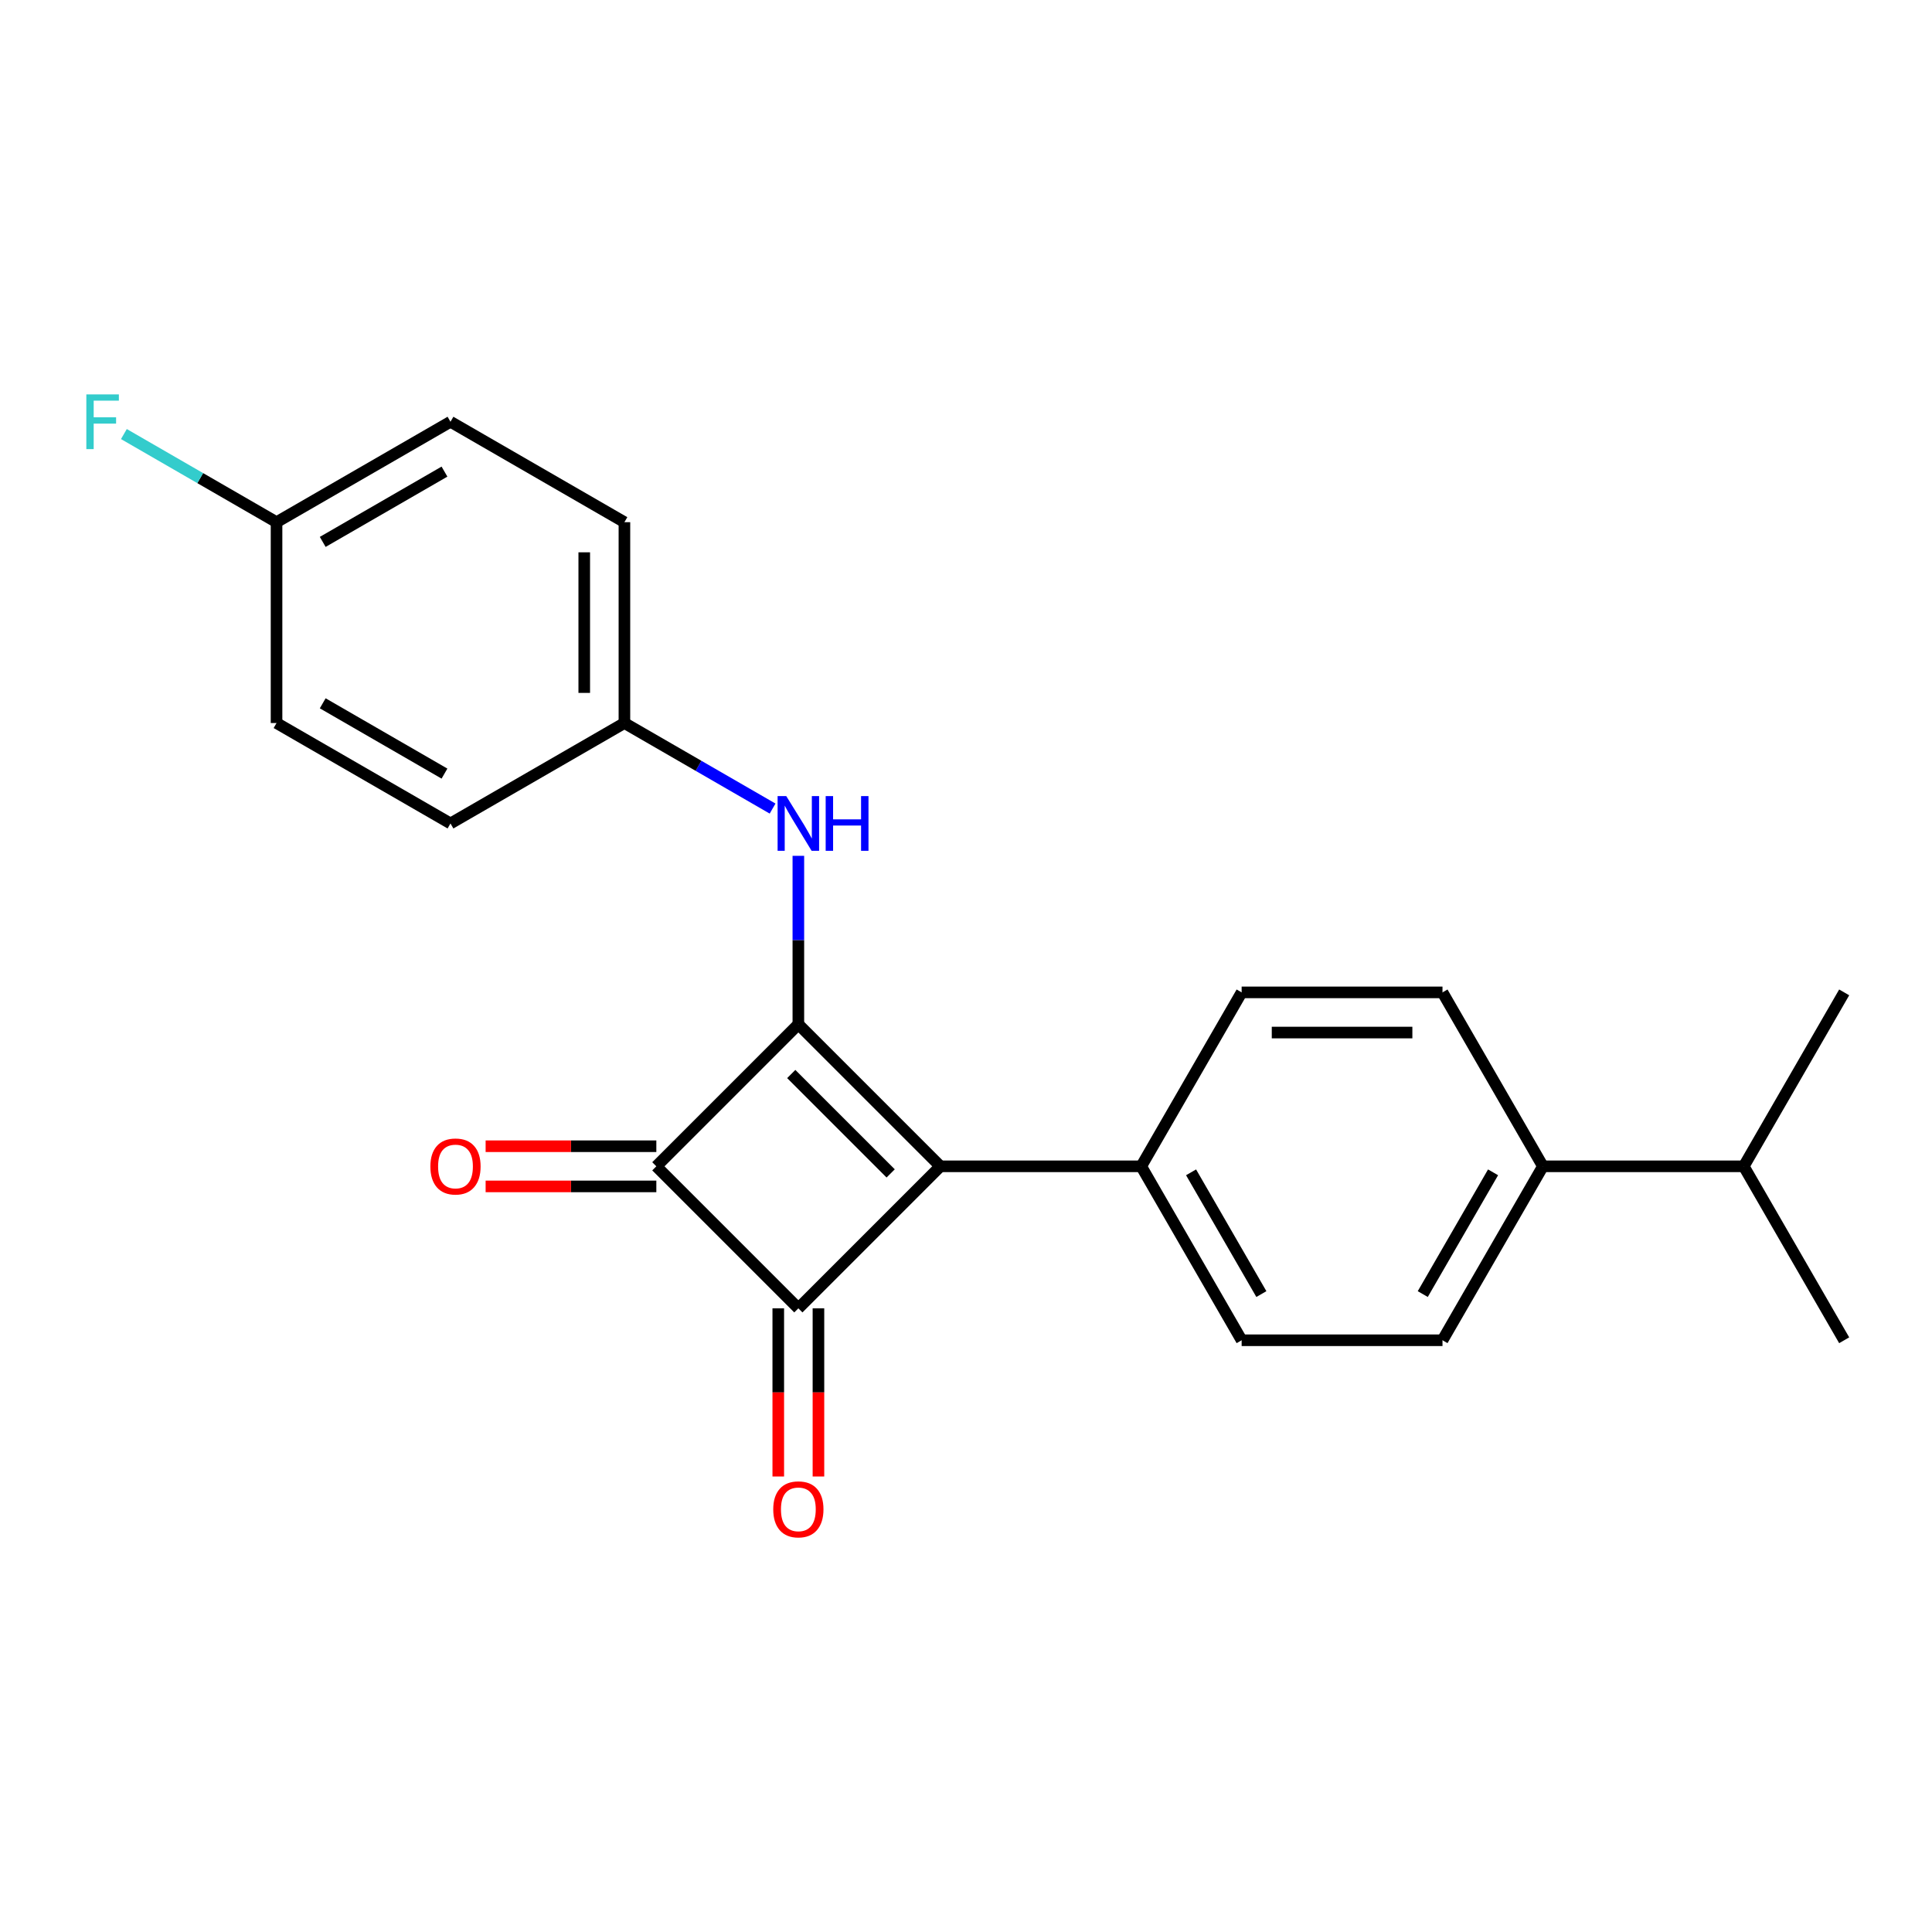 <?xml version='1.0' encoding='iso-8859-1'?>
<svg version='1.1' baseProfile='full'
              xmlns='http://www.w3.org/2000/svg'
                      xmlns:rdkit='http://www.rdkit.org/xml'
                      xmlns:xlink='http://www.w3.org/1999/xlink'
                  xml:space='preserve'
width='1000px' height='1000px' viewBox='0 0 1000 1000'>
<!-- END OF HEADER -->
<rect style='opacity:1.0;fill:#FFFFFF;stroke:none' width='1000' height='1000' x='0' y='0'> </rect>
<path class='bond-0' d='M 413.228,530.176 L 486.737,603.685' style='fill:none;fill-rule:evenodd;stroke:#000000;stroke-width:6px;stroke-linecap:butt;stroke-linejoin:miter;stroke-opacity:1' />
<path class='bond-0' d='M 409.552,555.904 L 461.009,607.36' style='fill:none;fill-rule:evenodd;stroke:#000000;stroke-width:6px;stroke-linecap:butt;stroke-linejoin:miter;stroke-opacity:1' />
<path class='bond-2' d='M 413.228,530.176 L 339.719,603.685' style='fill:none;fill-rule:evenodd;stroke:#000000;stroke-width:6px;stroke-linecap:butt;stroke-linejoin:miter;stroke-opacity:1' />
<path class='bond-3' d='M 413.228,530.176 L 413.228,486.576' style='fill:none;fill-rule:evenodd;stroke:#000000;stroke-width:6px;stroke-linecap:butt;stroke-linejoin:miter;stroke-opacity:1' />
<path class='bond-3' d='M 413.228,486.576 L 413.228,442.977' style='fill:none;fill-rule:evenodd;stroke:#0000FF;stroke-width:6px;stroke-linecap:butt;stroke-linejoin:miter;stroke-opacity:1' />
<path class='bond-4' d='M 486.737,603.685 L 590.694,603.685' style='fill:none;fill-rule:evenodd;stroke:#000000;stroke-width:6px;stroke-linecap:butt;stroke-linejoin:miter;stroke-opacity:1' />
<path class='bond-22' d='M 486.737,603.685 L 413.228,677.194' style='fill:none;fill-rule:evenodd;stroke:#000000;stroke-width:6px;stroke-linecap:butt;stroke-linejoin:miter;stroke-opacity:1' />
<path class='bond-1' d='M 413.228,677.194 L 339.719,603.685' style='fill:none;fill-rule:evenodd;stroke:#000000;stroke-width:6px;stroke-linecap:butt;stroke-linejoin:miter;stroke-opacity:1' />
<path class='bond-5' d='M 402.832,677.194 L 402.832,720.713' style='fill:none;fill-rule:evenodd;stroke:#000000;stroke-width:6px;stroke-linecap:butt;stroke-linejoin:miter;stroke-opacity:1' />
<path class='bond-5' d='M 402.832,720.713 L 402.832,764.232' style='fill:none;fill-rule:evenodd;stroke:#FF0000;stroke-width:6px;stroke-linecap:butt;stroke-linejoin:miter;stroke-opacity:1' />
<path class='bond-5' d='M 423.624,677.194 L 423.624,720.713' style='fill:none;fill-rule:evenodd;stroke:#000000;stroke-width:6px;stroke-linecap:butt;stroke-linejoin:miter;stroke-opacity:1' />
<path class='bond-5' d='M 423.624,720.713 L 423.624,764.232' style='fill:none;fill-rule:evenodd;stroke:#FF0000;stroke-width:6px;stroke-linecap:butt;stroke-linejoin:miter;stroke-opacity:1' />
<path class='bond-6' d='M 339.719,593.289 L 295.539,593.289' style='fill:none;fill-rule:evenodd;stroke:#000000;stroke-width:6px;stroke-linecap:butt;stroke-linejoin:miter;stroke-opacity:1' />
<path class='bond-6' d='M 295.539,593.289 L 251.36,593.289' style='fill:none;fill-rule:evenodd;stroke:#FF0000;stroke-width:6px;stroke-linecap:butt;stroke-linejoin:miter;stroke-opacity:1' />
<path class='bond-6' d='M 339.719,614.081 L 295.539,614.081' style='fill:none;fill-rule:evenodd;stroke:#000000;stroke-width:6px;stroke-linecap:butt;stroke-linejoin:miter;stroke-opacity:1' />
<path class='bond-6' d='M 295.539,614.081 L 251.36,614.081' style='fill:none;fill-rule:evenodd;stroke:#FF0000;stroke-width:6px;stroke-linecap:butt;stroke-linejoin:miter;stroke-opacity:1' />
<path class='bond-12' d='M 399.889,418.517 L 361.543,396.378' style='fill:none;fill-rule:evenodd;stroke:#0000FF;stroke-width:6px;stroke-linecap:butt;stroke-linejoin:miter;stroke-opacity:1' />
<path class='bond-12' d='M 361.543,396.378 L 323.198,374.24' style='fill:none;fill-rule:evenodd;stroke:#000000;stroke-width:6px;stroke-linecap:butt;stroke-linejoin:miter;stroke-opacity:1' />
<path class='bond-8' d='M 590.694,603.685 L 642.673,513.655' style='fill:none;fill-rule:evenodd;stroke:#000000;stroke-width:6px;stroke-linecap:butt;stroke-linejoin:miter;stroke-opacity:1' />
<path class='bond-9' d='M 590.694,603.685 L 642.673,693.715' style='fill:none;fill-rule:evenodd;stroke:#000000;stroke-width:6px;stroke-linecap:butt;stroke-linejoin:miter;stroke-opacity:1' />
<path class='bond-9' d='M 616.497,606.793 L 652.882,669.814' style='fill:none;fill-rule:evenodd;stroke:#000000;stroke-width:6px;stroke-linecap:butt;stroke-linejoin:miter;stroke-opacity:1' />
<path class='bond-7' d='M 798.609,603.685 L 746.631,693.715' style='fill:none;fill-rule:evenodd;stroke:#000000;stroke-width:6px;stroke-linecap:butt;stroke-linejoin:miter;stroke-opacity:1' />
<path class='bond-7' d='M 772.806,606.793 L 736.421,669.814' style='fill:none;fill-rule:evenodd;stroke:#000000;stroke-width:6px;stroke-linecap:butt;stroke-linejoin:miter;stroke-opacity:1' />
<path class='bond-14' d='M 798.609,603.685 L 902.567,603.685' style='fill:none;fill-rule:evenodd;stroke:#000000;stroke-width:6px;stroke-linecap:butt;stroke-linejoin:miter;stroke-opacity:1' />
<path class='bond-24' d='M 798.609,603.685 L 746.631,513.655' style='fill:none;fill-rule:evenodd;stroke:#000000;stroke-width:6px;stroke-linecap:butt;stroke-linejoin:miter;stroke-opacity:1' />
<path class='bond-10' d='M 642.673,513.655 L 746.631,513.655' style='fill:none;fill-rule:evenodd;stroke:#000000;stroke-width:6px;stroke-linecap:butt;stroke-linejoin:miter;stroke-opacity:1' />
<path class='bond-10' d='M 658.267,534.446 L 731.037,534.446' style='fill:none;fill-rule:evenodd;stroke:#000000;stroke-width:6px;stroke-linecap:butt;stroke-linejoin:miter;stroke-opacity:1' />
<path class='bond-11' d='M 642.673,693.715 L 746.631,693.715' style='fill:none;fill-rule:evenodd;stroke:#000000;stroke-width:6px;stroke-linecap:butt;stroke-linejoin:miter;stroke-opacity:1' />
<path class='bond-16' d='M 323.198,374.24 L 233.168,426.218' style='fill:none;fill-rule:evenodd;stroke:#000000;stroke-width:6px;stroke-linecap:butt;stroke-linejoin:miter;stroke-opacity:1' />
<path class='bond-17' d='M 323.198,374.24 L 323.198,270.282' style='fill:none;fill-rule:evenodd;stroke:#000000;stroke-width:6px;stroke-linecap:butt;stroke-linejoin:miter;stroke-opacity:1' />
<path class='bond-17' d='M 302.406,358.646 L 302.406,285.876' style='fill:none;fill-rule:evenodd;stroke:#000000;stroke-width:6px;stroke-linecap:butt;stroke-linejoin:miter;stroke-opacity:1' />
<path class='bond-13' d='M 143.138,270.282 L 233.168,218.303' style='fill:none;fill-rule:evenodd;stroke:#000000;stroke-width:6px;stroke-linecap:butt;stroke-linejoin:miter;stroke-opacity:1' />
<path class='bond-13' d='M 167.039,280.491 L 230.059,244.106' style='fill:none;fill-rule:evenodd;stroke:#000000;stroke-width:6px;stroke-linecap:butt;stroke-linejoin:miter;stroke-opacity:1' />
<path class='bond-15' d='M 143.138,270.282 L 103.633,247.474' style='fill:none;fill-rule:evenodd;stroke:#000000;stroke-width:6px;stroke-linecap:butt;stroke-linejoin:miter;stroke-opacity:1' />
<path class='bond-15' d='M 103.633,247.474 L 64.127,224.665' style='fill:none;fill-rule:evenodd;stroke:#33CCCC;stroke-width:6px;stroke-linecap:butt;stroke-linejoin:miter;stroke-opacity:1' />
<path class='bond-23' d='M 143.138,270.282 L 143.138,374.24' style='fill:none;fill-rule:evenodd;stroke:#000000;stroke-width:6px;stroke-linecap:butt;stroke-linejoin:miter;stroke-opacity:1' />
<path class='bond-20' d='M 902.567,603.685 L 954.545,693.715' style='fill:none;fill-rule:evenodd;stroke:#000000;stroke-width:6px;stroke-linecap:butt;stroke-linejoin:miter;stroke-opacity:1' />
<path class='bond-21' d='M 902.567,603.685 L 954.545,513.655' style='fill:none;fill-rule:evenodd;stroke:#000000;stroke-width:6px;stroke-linecap:butt;stroke-linejoin:miter;stroke-opacity:1' />
<path class='bond-18' d='M 233.168,426.218 L 143.138,374.24' style='fill:none;fill-rule:evenodd;stroke:#000000;stroke-width:6px;stroke-linecap:butt;stroke-linejoin:miter;stroke-opacity:1' />
<path class='bond-18' d='M 230.059,400.415 L 167.039,364.03' style='fill:none;fill-rule:evenodd;stroke:#000000;stroke-width:6px;stroke-linecap:butt;stroke-linejoin:miter;stroke-opacity:1' />
<path class='bond-19' d='M 323.198,270.282 L 233.168,218.303' style='fill:none;fill-rule:evenodd;stroke:#000000;stroke-width:6px;stroke-linecap:butt;stroke-linejoin:miter;stroke-opacity:1' />
<path  class='atom-4' d='M 406.968 412.058
L 416.248 427.058
Q 417.168 428.538, 418.648 431.218
Q 420.128 433.898, 420.208 434.058
L 420.208 412.058
L 423.968 412.058
L 423.968 440.378
L 420.088 440.378
L 410.128 423.978
Q 408.968 422.058, 407.728 419.858
Q 406.528 417.658, 406.168 416.978
L 406.168 440.378
L 402.488 440.378
L 402.488 412.058
L 406.968 412.058
' fill='#0000FF'/>
<path  class='atom-4' d='M 427.368 412.058
L 431.208 412.058
L 431.208 424.098
L 445.688 424.098
L 445.688 412.058
L 449.528 412.058
L 449.528 440.378
L 445.688 440.378
L 445.688 427.298
L 431.208 427.298
L 431.208 440.378
L 427.368 440.378
L 427.368 412.058
' fill='#0000FF'/>
<path  class='atom-6' d='M 400.228 781.231
Q 400.228 774.431, 403.588 770.631
Q 406.948 766.831, 413.228 766.831
Q 419.508 766.831, 422.868 770.631
Q 426.228 774.431, 426.228 781.231
Q 426.228 788.111, 422.828 792.031
Q 419.428 795.911, 413.228 795.911
Q 406.988 795.911, 403.588 792.031
Q 400.228 788.151, 400.228 781.231
M 413.228 792.711
Q 417.548 792.711, 419.868 789.831
Q 422.228 786.911, 422.228 781.231
Q 422.228 775.671, 419.868 772.871
Q 417.548 770.031, 413.228 770.031
Q 408.908 770.031, 406.548 772.831
Q 404.228 775.631, 404.228 781.231
Q 404.228 786.951, 406.548 789.831
Q 408.908 792.711, 413.228 792.711
' fill='#FF0000'/>
<path  class='atom-7' d='M 222.761 603.765
Q 222.761 596.965, 226.121 593.165
Q 229.481 589.365, 235.761 589.365
Q 242.041 589.365, 245.401 593.165
Q 248.761 596.965, 248.761 603.765
Q 248.761 610.645, 245.361 614.565
Q 241.961 618.445, 235.761 618.445
Q 229.521 618.445, 226.121 614.565
Q 222.761 610.685, 222.761 603.765
M 235.761 615.245
Q 240.081 615.245, 242.401 612.365
Q 244.761 609.445, 244.761 603.765
Q 244.761 598.205, 242.401 595.405
Q 240.081 592.565, 235.761 592.565
Q 231.441 592.565, 229.081 595.365
Q 226.761 598.165, 226.761 603.765
Q 226.761 609.485, 229.081 612.365
Q 231.441 615.245, 235.761 615.245
' fill='#FF0000'/>
<path  class='atom-16' d='M 44.689 204.143
L 61.529 204.143
L 61.529 207.383
L 48.489 207.383
L 48.489 215.983
L 60.089 215.983
L 60.089 219.263
L 48.489 219.263
L 48.489 232.463
L 44.689 232.463
L 44.689 204.143
' fill='#33CCCC'/>
</svg>
